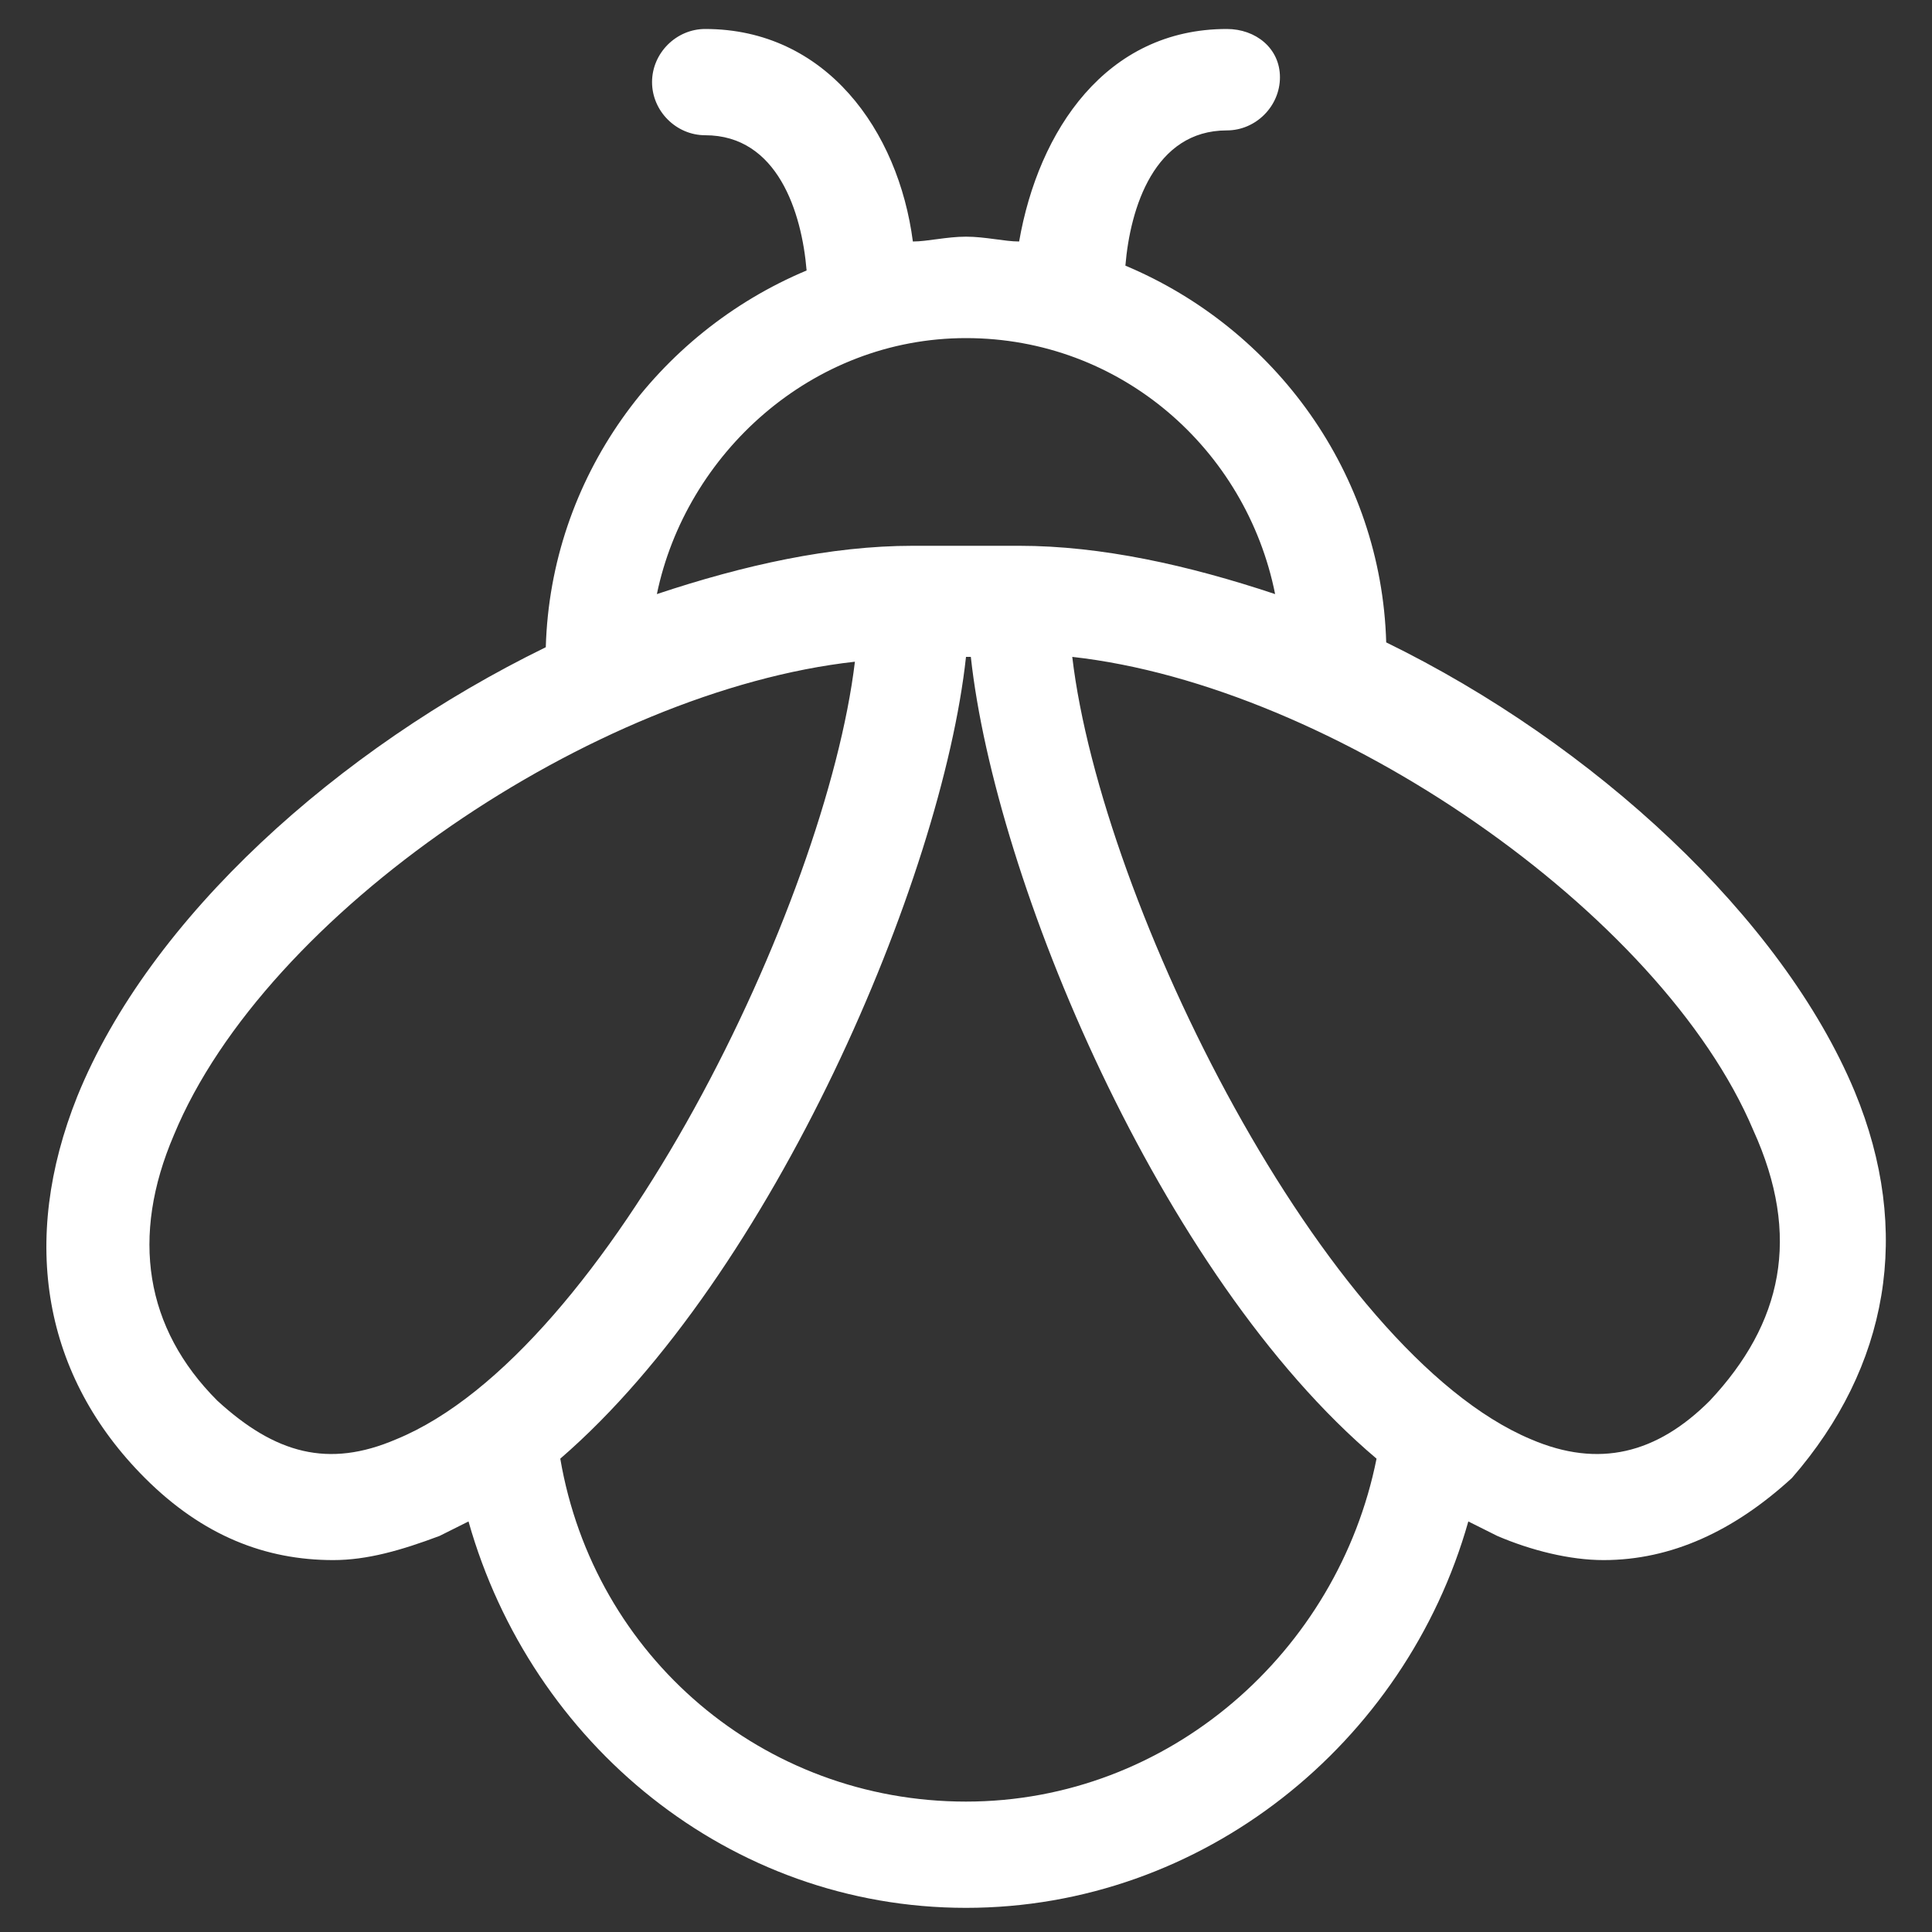 <?xml version="1.0" encoding="utf-8"?>
<!-- Generator: Adobe Illustrator 25.3.1, SVG Export Plug-In . SVG Version: 6.00 Build 0)  -->
<svg version="1.1" id="Layer_1" xmlns="http://www.w3.org/2000/svg" xmlns:xlink="http://www.w3.org/1999/xlink" x="0px" y="0px"
	 viewBox="0 0 40 40" style="enable-background:new 0 0 40 40;" xml:space="preserve">
<rect x="0" y="0" width="40" height="40" fill="#333333" stroke="none"/>
<style type="text/css">
	.st0{fill:#FFFFFF;}
</style>
<g>
	<path class="st0" d="M38.4,22.6c-1.5-3.6-5.4-7.2-9.7-9.3c-0.1-3.5-2.3-6.5-5.4-7.8c0.1-1.2,0.6-2.8,2.1-2.8c0.6,0,1.1-0.5,1.1-1.1
		S26,0.6,25.4,0.6c-2.5,0-3.9,2.1-4.3,4.4C20.8,5,20.4,4.9,20,4.9c-0.4,0-0.8,0.1-1.1,0.1c-0.3-2.3-1.8-4.4-4.3-4.4
		c-0.6,0-1.1,0.5-1.1,1.1s0.5,1.1,1.1,1.1c1.5,0,2,1.6,2.1,2.8c-3.1,1.3-5.3,4.3-5.4,7.8c-4.3,2.1-8.2,5.6-9.7,9.3
		c-1.2,3-0.7,5.8,1.4,7.9c1.2,1.2,2.5,1.7,3.9,1.7c0.7,0,1.4-0.2,2.2-0.5c0.2-0.1,0.4-0.2,0.6-0.3c1.3,4.6,5.4,8,10.3,8
		c4.9,0,9.1-3.4,10.4-8c0.2,0.1,0.4,0.2,0.6,0.3c0.7,0.3,1.5,0.5,2.2,0.5c1.4,0,2.7-0.6,3.9-1.7C39.1,28.3,39.6,25.5,38.4,22.6z
		 M20,7c3.2,0,5.8,2.3,6.4,5.3c-1.8-0.6-3.6-1-5.3-1h-2.2c-1.7,0-3.5,0.4-5.3,1C14.2,9.4,16.8,7,20,7z M8.2,29.8
		c-1.4,0.6-2.5,0.3-3.7-0.8c-1.5-1.5-1.8-3.4-0.9-5.5c1.9-4.6,8.7-9.2,14.1-9.8C17.1,18.7,12.6,28,8.2,29.8z M20,37.3
		c-4.2,0-7.7-3-8.4-7.1c4.4-3.8,7.9-12,8.4-16.6h0.1c0.5,4.6,3.9,12.8,8.4,16.6C27.7,34.2,24.2,37.3,20,37.3z M35.4,29
		c-1.1,1.1-2.3,1.4-3.7,0.8c-4.3-1.8-8.9-11.1-9.5-16.2c5.4,0.6,12.2,5.3,14.1,9.8C37.3,25.6,36.9,27.4,35.4,29z"/>
</g>
</svg>
